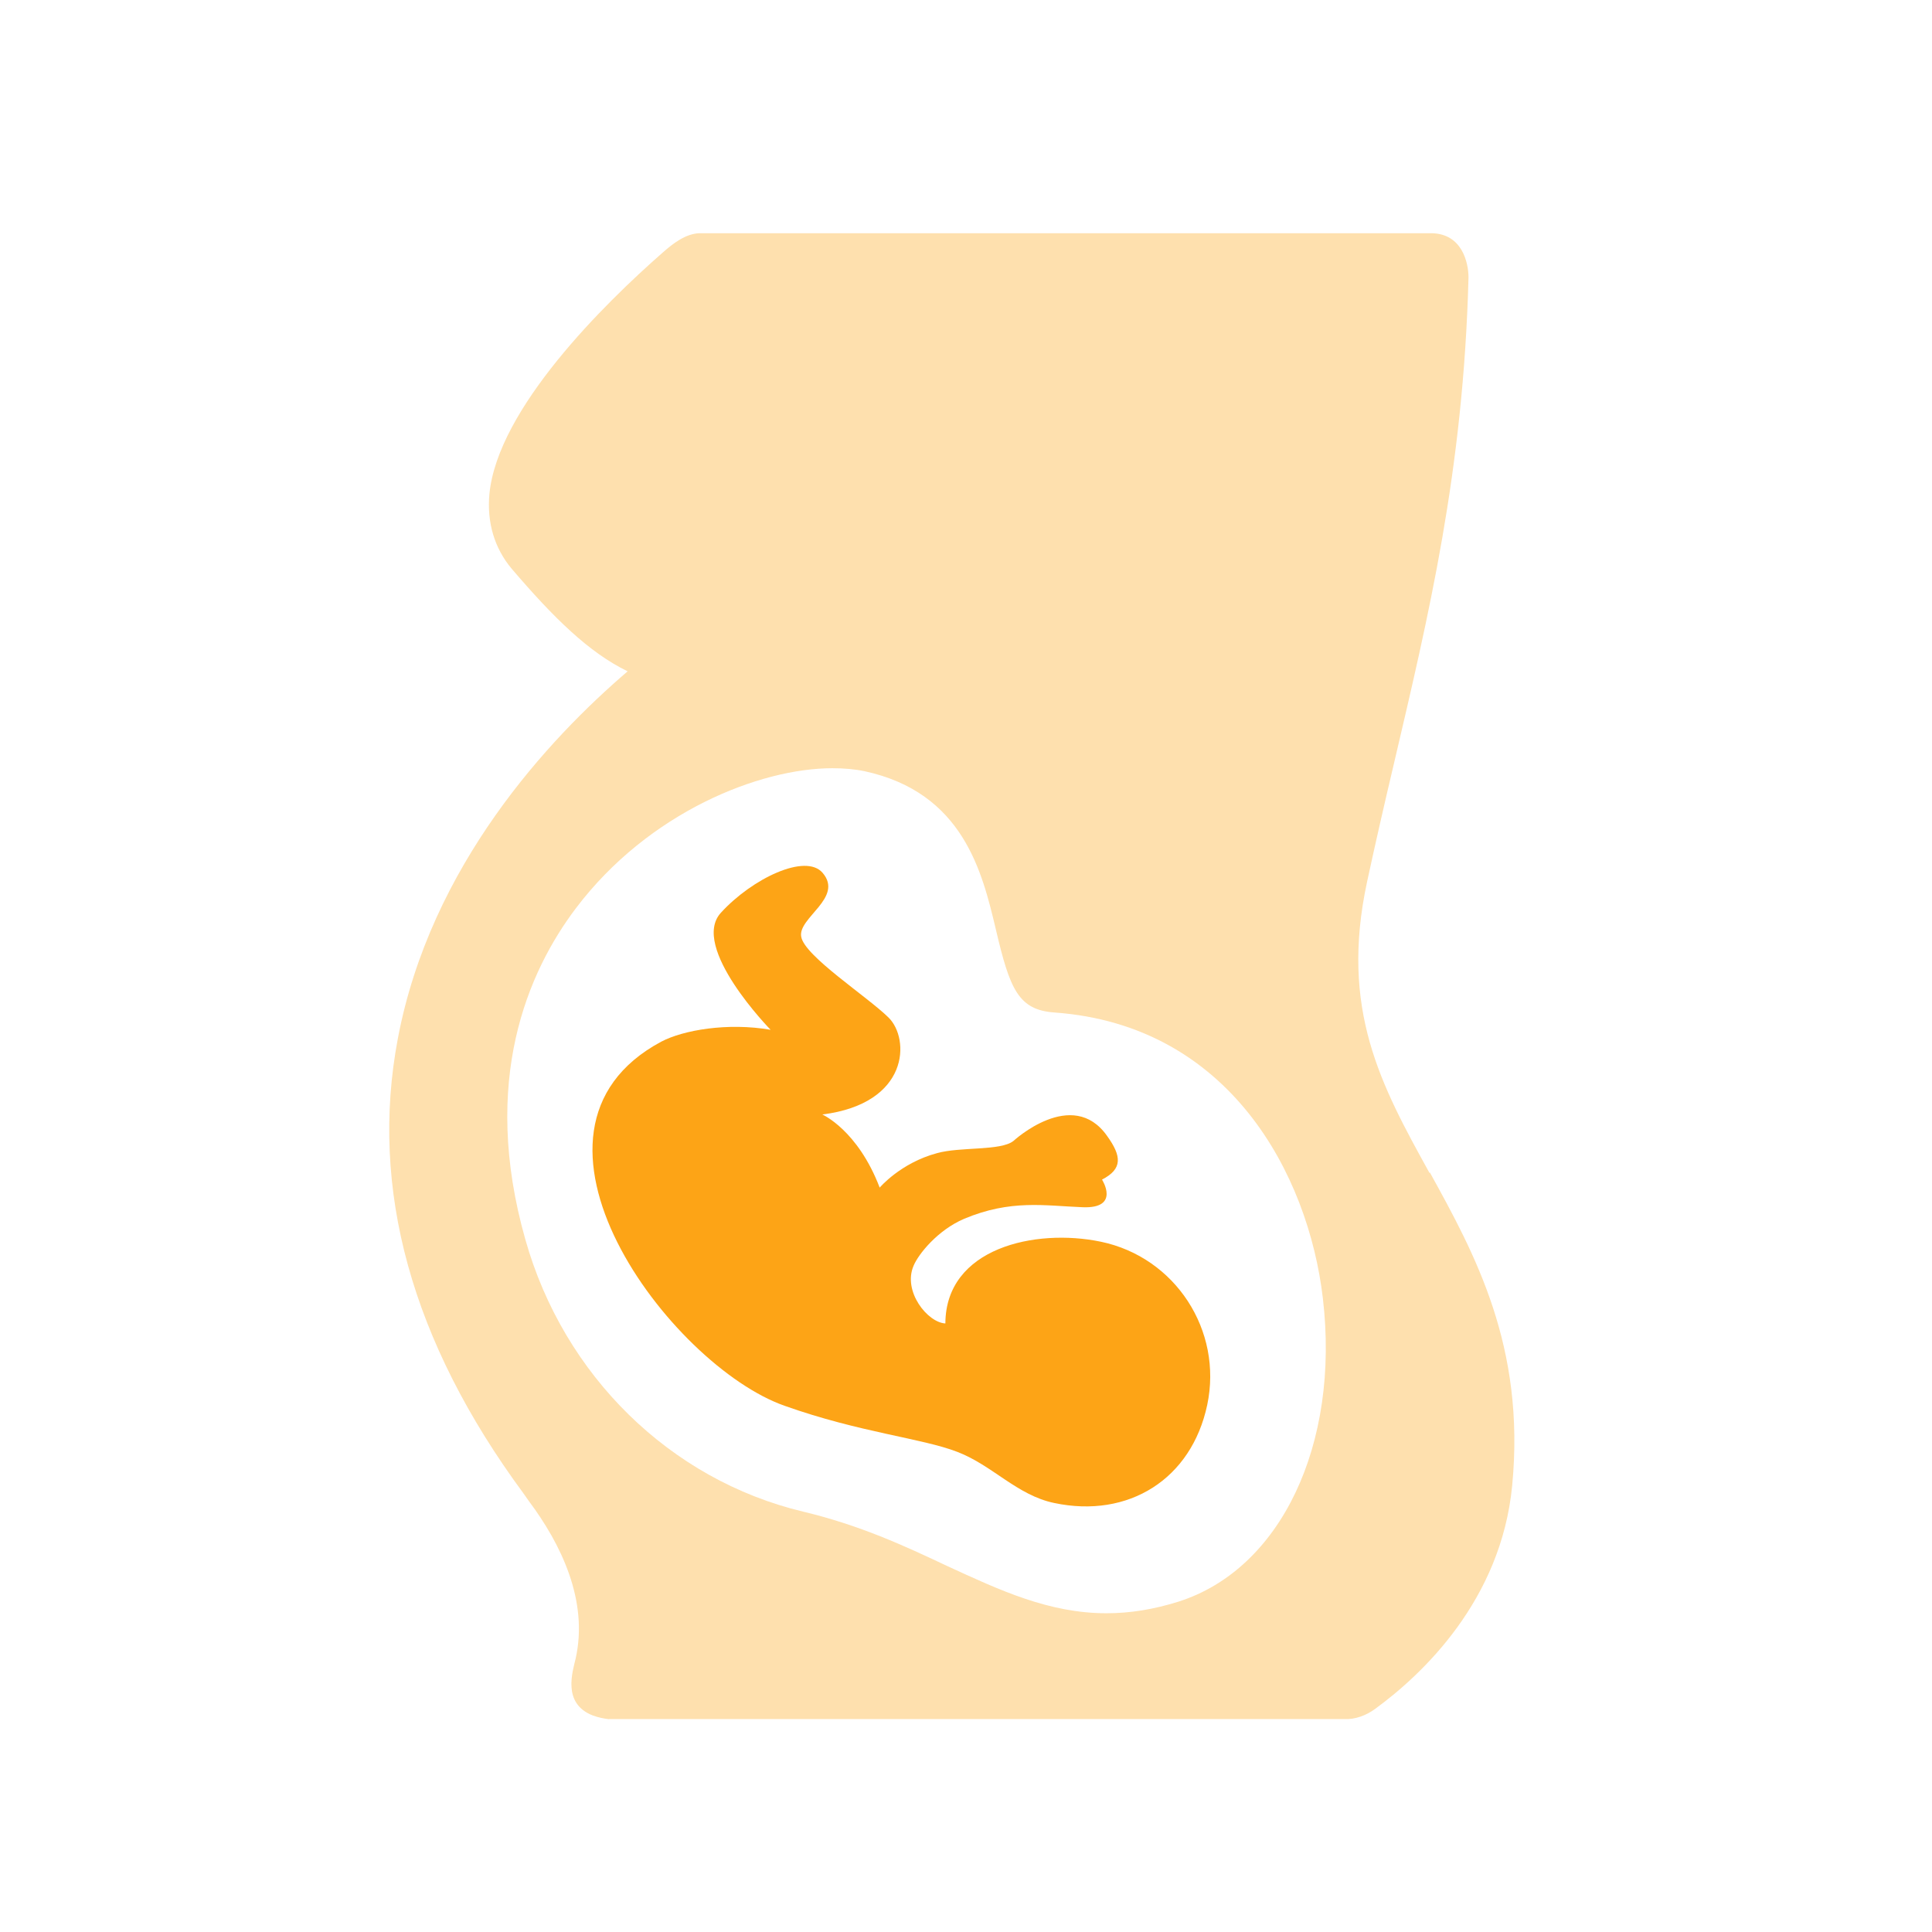 <svg width="65" height="65" viewBox="0 0 65 65" fill="none" xmlns="http://www.w3.org/2000/svg">
<g clip-path="url(#clip0_392_1936)">
<mask id="mask0_392_1936" style="mask-type:luminance" maskUnits="userSpaceOnUse" x="0" y="0" width="65" height="65">
<path d="M64.016 0.856H0.016V64.856H64.016V0.856Z" fill="white"/>
</mask>
<g mask="url(#mask0_392_1936)">
<path d="M37.036 41.776C34.826 41.316 31.816 41.986 31.806 44.526C31.206 44.496 30.366 43.446 30.736 42.586C30.896 42.196 31.546 41.386 32.436 41.006C34.006 40.346 35.146 40.566 36.426 40.616C37.706 40.666 37.076 39.686 37.076 39.686C37.776 39.326 37.736 38.896 37.246 38.216C36.076 36.556 34.096 38.386 34.096 38.386C33.666 38.726 32.316 38.576 31.526 38.796C30.296 39.126 29.596 39.956 29.596 39.956C28.856 38.016 27.666 37.496 27.666 37.496C30.606 37.126 30.616 34.946 29.896 34.236C29.176 33.526 27.066 32.166 26.956 31.516C26.836 30.876 28.396 30.206 27.676 29.366C27.106 28.696 25.306 29.556 24.256 30.706C23.196 31.856 25.926 34.646 25.926 34.646C24.476 34.396 22.986 34.656 22.246 35.046C16.616 38.066 22.556 45.946 26.396 47.296C28.926 48.196 31.016 48.386 32.206 48.846C33.386 49.296 34.216 50.306 35.466 50.566C37.966 51.096 40.086 49.766 40.616 47.266C41.146 44.756 39.536 42.296 37.036 41.776Z" fill="#FDA416"/>
<path d="M48.096 39.466C46.466 36.516 45.066 33.966 45.996 29.656C46.286 28.316 46.586 27.006 46.896 25.696C48.056 20.736 49.236 15.866 49.406 9.336C49.406 8.846 49.196 7.846 48.136 7.846H23.526C23.066 7.866 22.646 8.186 22.286 8.506C20.336 10.216 16.746 13.746 16.466 16.616C16.376 17.576 16.636 18.446 17.216 19.136C18.626 20.786 19.816 21.956 21.116 22.586C18.466 24.856 14.486 29.116 13.386 34.936C12.426 39.996 13.846 45.136 17.606 50.236L17.796 50.506C18.866 51.936 19.806 53.846 19.366 55.806C19.266 56.236 18.906 57.316 19.946 57.716C20.136 57.786 20.306 57.816 20.456 57.836C20.456 57.836 20.476 57.846 20.486 57.836H20.656C20.656 57.836 20.726 57.836 20.756 57.836H45.226C45.586 57.856 45.966 57.716 46.276 57.486C47.846 56.336 50.506 53.846 50.876 49.976C51.326 45.296 49.616 42.186 48.106 39.446L48.096 39.466ZM39.646 53.886C38.816 54.146 38.026 54.276 37.226 54.276C35.286 54.276 33.626 53.496 31.866 52.686C30.426 52.006 28.936 51.316 27.016 50.856C22.546 49.786 18.966 46.276 17.676 41.706C16.156 36.356 17.766 32.686 19.376 30.556C21.826 27.316 25.566 25.846 28.006 25.846C28.386 25.846 28.746 25.876 29.086 25.946C32.406 26.666 33.046 29.336 33.506 31.276C33.976 33.276 34.256 33.986 35.496 34.066C41.366 34.496 44.016 39.506 44.506 43.676C45.086 48.606 43.086 52.796 39.646 53.886Z" fill="#FEE0AE"/>
</g>
</g>
<defs>
<clipPath id="clip0_392_1936">
<rect width="64" height="64" fill="white" transform="translate(0.016 0.856)"/>
</clipPath>
</defs>
</svg>
